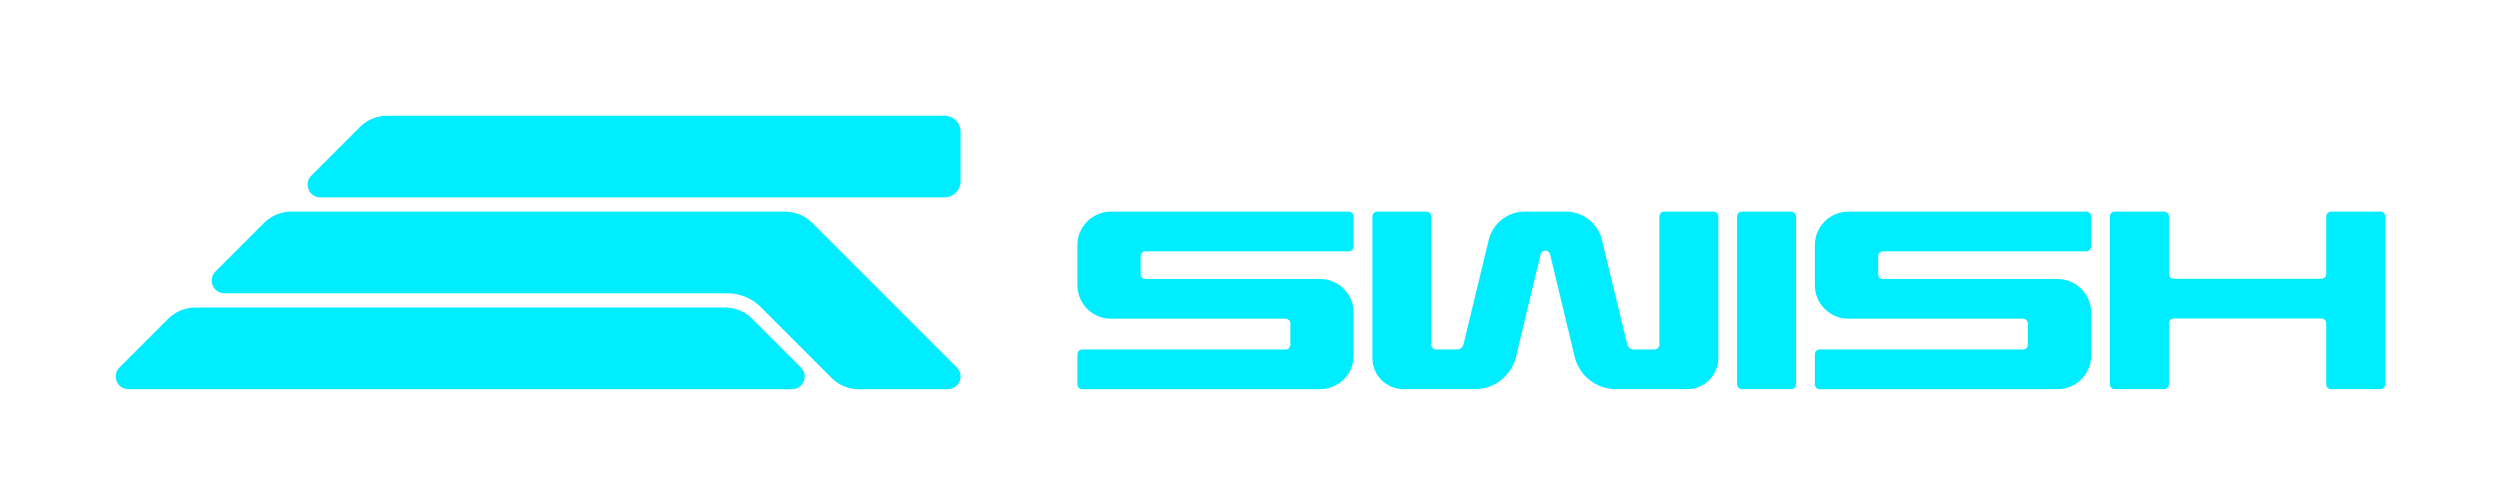 <?xml version="1.0" encoding="UTF-8"?>
<svg id="Layer_1" data-name="Layer 1" xmlns="http://www.w3.org/2000/svg" viewBox="0 0 5584.34 1126.91">
  <defs>
    <style>
      .cls-1 {
        fill: #00edff;
      }
    </style>
  </defs>
  <g>
    <path class="cls-1" d="M3695.89,780.65h-46.32c-7.06,0-13.19-4.83-14.85-11.69l-56.26-232.92c-8.97-37.15-42.22-63.32-80.44-63.32h-92.16c-38.22,0-71.47,26.17-80.44,63.32l-56.25,232.92c-1.66,6.86-7.79,11.69-14.85,11.69h-46.33c-5.94,0-10.76-4.82-10.76-10.76v-286.41c0-5.94-4.82-10.76-10.76-10.76h-110.12c-5.94,0-10.76,4.82-10.76,10.76v316.55c0,38.22,30.98,69.2,69.2,69.2h159.79c43.69,0,81.68-29.96,91.87-72.44l54.88-228.78c1.16-4.84,5.49-8.25,10.46-8.25h.26c4.98,0,9.3,3.41,10.46,8.25l54.88,228.77c10.19,42.48,48.18,72.44,91.87,72.44h159.8c38.22,0,69.2-30.98,69.2-69.2v-316.56c0-5.94-4.82-10.76-10.76-10.76h-110.12c-5.94,0-10.76,4.82-10.76,10.76v286.41c0,5.94-4.82,10.76-10.76,10.76Z"/>
    <rect class="cls-1" x="3880.1" y="472.72" width="131.97" height="396.52" rx="10.76" ry="10.76"/>
    <path class="cls-1" d="M5196.19,483.48v128.47c0,5.94-4.82,10.76-10.76,10.76h-329.74c-5.94,0-10.76-4.82-10.76-10.76v-128.47c0-5.94-4.82-10.76-10.76-10.76h-110.46c-5.94,0-10.76,4.82-10.76,10.76v375c0,5.94,4.82,10.76,10.76,10.76h110.46c5.94,0,10.76-4.82,10.76-10.76v-136.34c0-5.94,4.82-10.76,10.76-10.76h329.74c5.94,0,10.76,4.82,10.76,10.76v136.34c0,5.94,4.82,10.76,10.76,10.76h110.46c5.94,0,10.76-4.82,10.76-10.76v-375c0-5.94-4.82-10.76-10.76-10.76h-110.46c-5.94,0-10.76,4.82-10.76,10.76Z"/>
    <path class="cls-1" d="M4053.89,547.71v89.18c0,41.42,33.58,74.99,74.99,74.99h390.04c5.94,0,10.76,4.82,10.76,10.76v47.26c0,5.94-4.82,10.76-10.76,10.76h-454.27c-5.94,0-10.76,4.82-10.76,10.76v67.14c0,5.94,4.82,10.76,10.76,10.76h531.49c41.42,0,74.99-33.58,74.99-74.99v-96.11c0-41.42-33.58-74.99-74.99-74.99h-390.04c-5.94,0-10.76-4.82-10.76-10.76v-40.33c0-5.94,4.82-10.76,10.76-10.76h454.27c5.94,0,10.76-4.82,10.76-10.76v-67.14c0-5.94-4.82-10.76-10.76-10.76h-531.49c-41.42,0-74.99,33.58-74.99,74.99Z"/>
    <path class="cls-1" d="M2406.55,547.71v89.18c0,41.42,33.58,74.99,74.99,74.99h390.04c5.94,0,10.76,4.82,10.76,10.76v47.26c0,5.94-4.82,10.76-10.76,10.76h-454.27c-5.94,0-10.76,4.82-10.76,10.76v67.14c0,5.94,4.82,10.76,10.76,10.76h531.49c41.42,0,74.99-33.58,74.99-74.99v-96.11c0-41.42-33.58-74.99-74.99-74.99h-390.04c-5.94,0-10.76-4.82-10.76-10.76v-40.33c0-5.94,4.82-10.76,10.76-10.76h454.28c5.94,0,10.76-4.82,10.76-10.76v-67.14c0-5.94-4.82-10.76-10.76-10.76h-531.49c-41.42,0-74.99,33.58-74.99,74.99Z"/>
  </g>
  <g>
    <path class="cls-1" d="M2145.66,293.95v111.39c0,19.57-15.86,35.43-35.43,35.43H715.49c-25.25,0-37.9-30.53-20.04-48.39l108.95-108.95c15.95-15.95,37.58-24.91,60.13-24.91h1245.69c19.57,0,35.43,15.86,35.43,35.43Z"/>
    <path class="cls-1" d="M1769.16,869.32H286.94c-25.25,0-37.9-30.53-20.04-48.39l109.03-109.03c15.95-15.95,37.58-24.91,60.13-24.91h1183.94c22.55,0,44.17,8.95,60.12,24.9l109.08,109.04c17.86,17.86,5.22,48.39-20.04,48.39Z"/>
    <path class="cls-1" d="M2117.25,869.32h-199.33c-22.56,0-44.19-8.96-60.14-24.92l-158.15-158.21c-19.94-19.94-46.98-31.15-75.18-31.15H501.21c-25.25,0-37.9-30.53-20.04-48.39l109.03-109.03c15.95-15.95,37.58-24.91,60.13-24.91h1103.53c22.55,0,44.18,8.96,60.13,24.91l323.31,323.31c17.86,17.86,5.21,48.39-20.04,48.39Z"/>
  </g>
</svg>